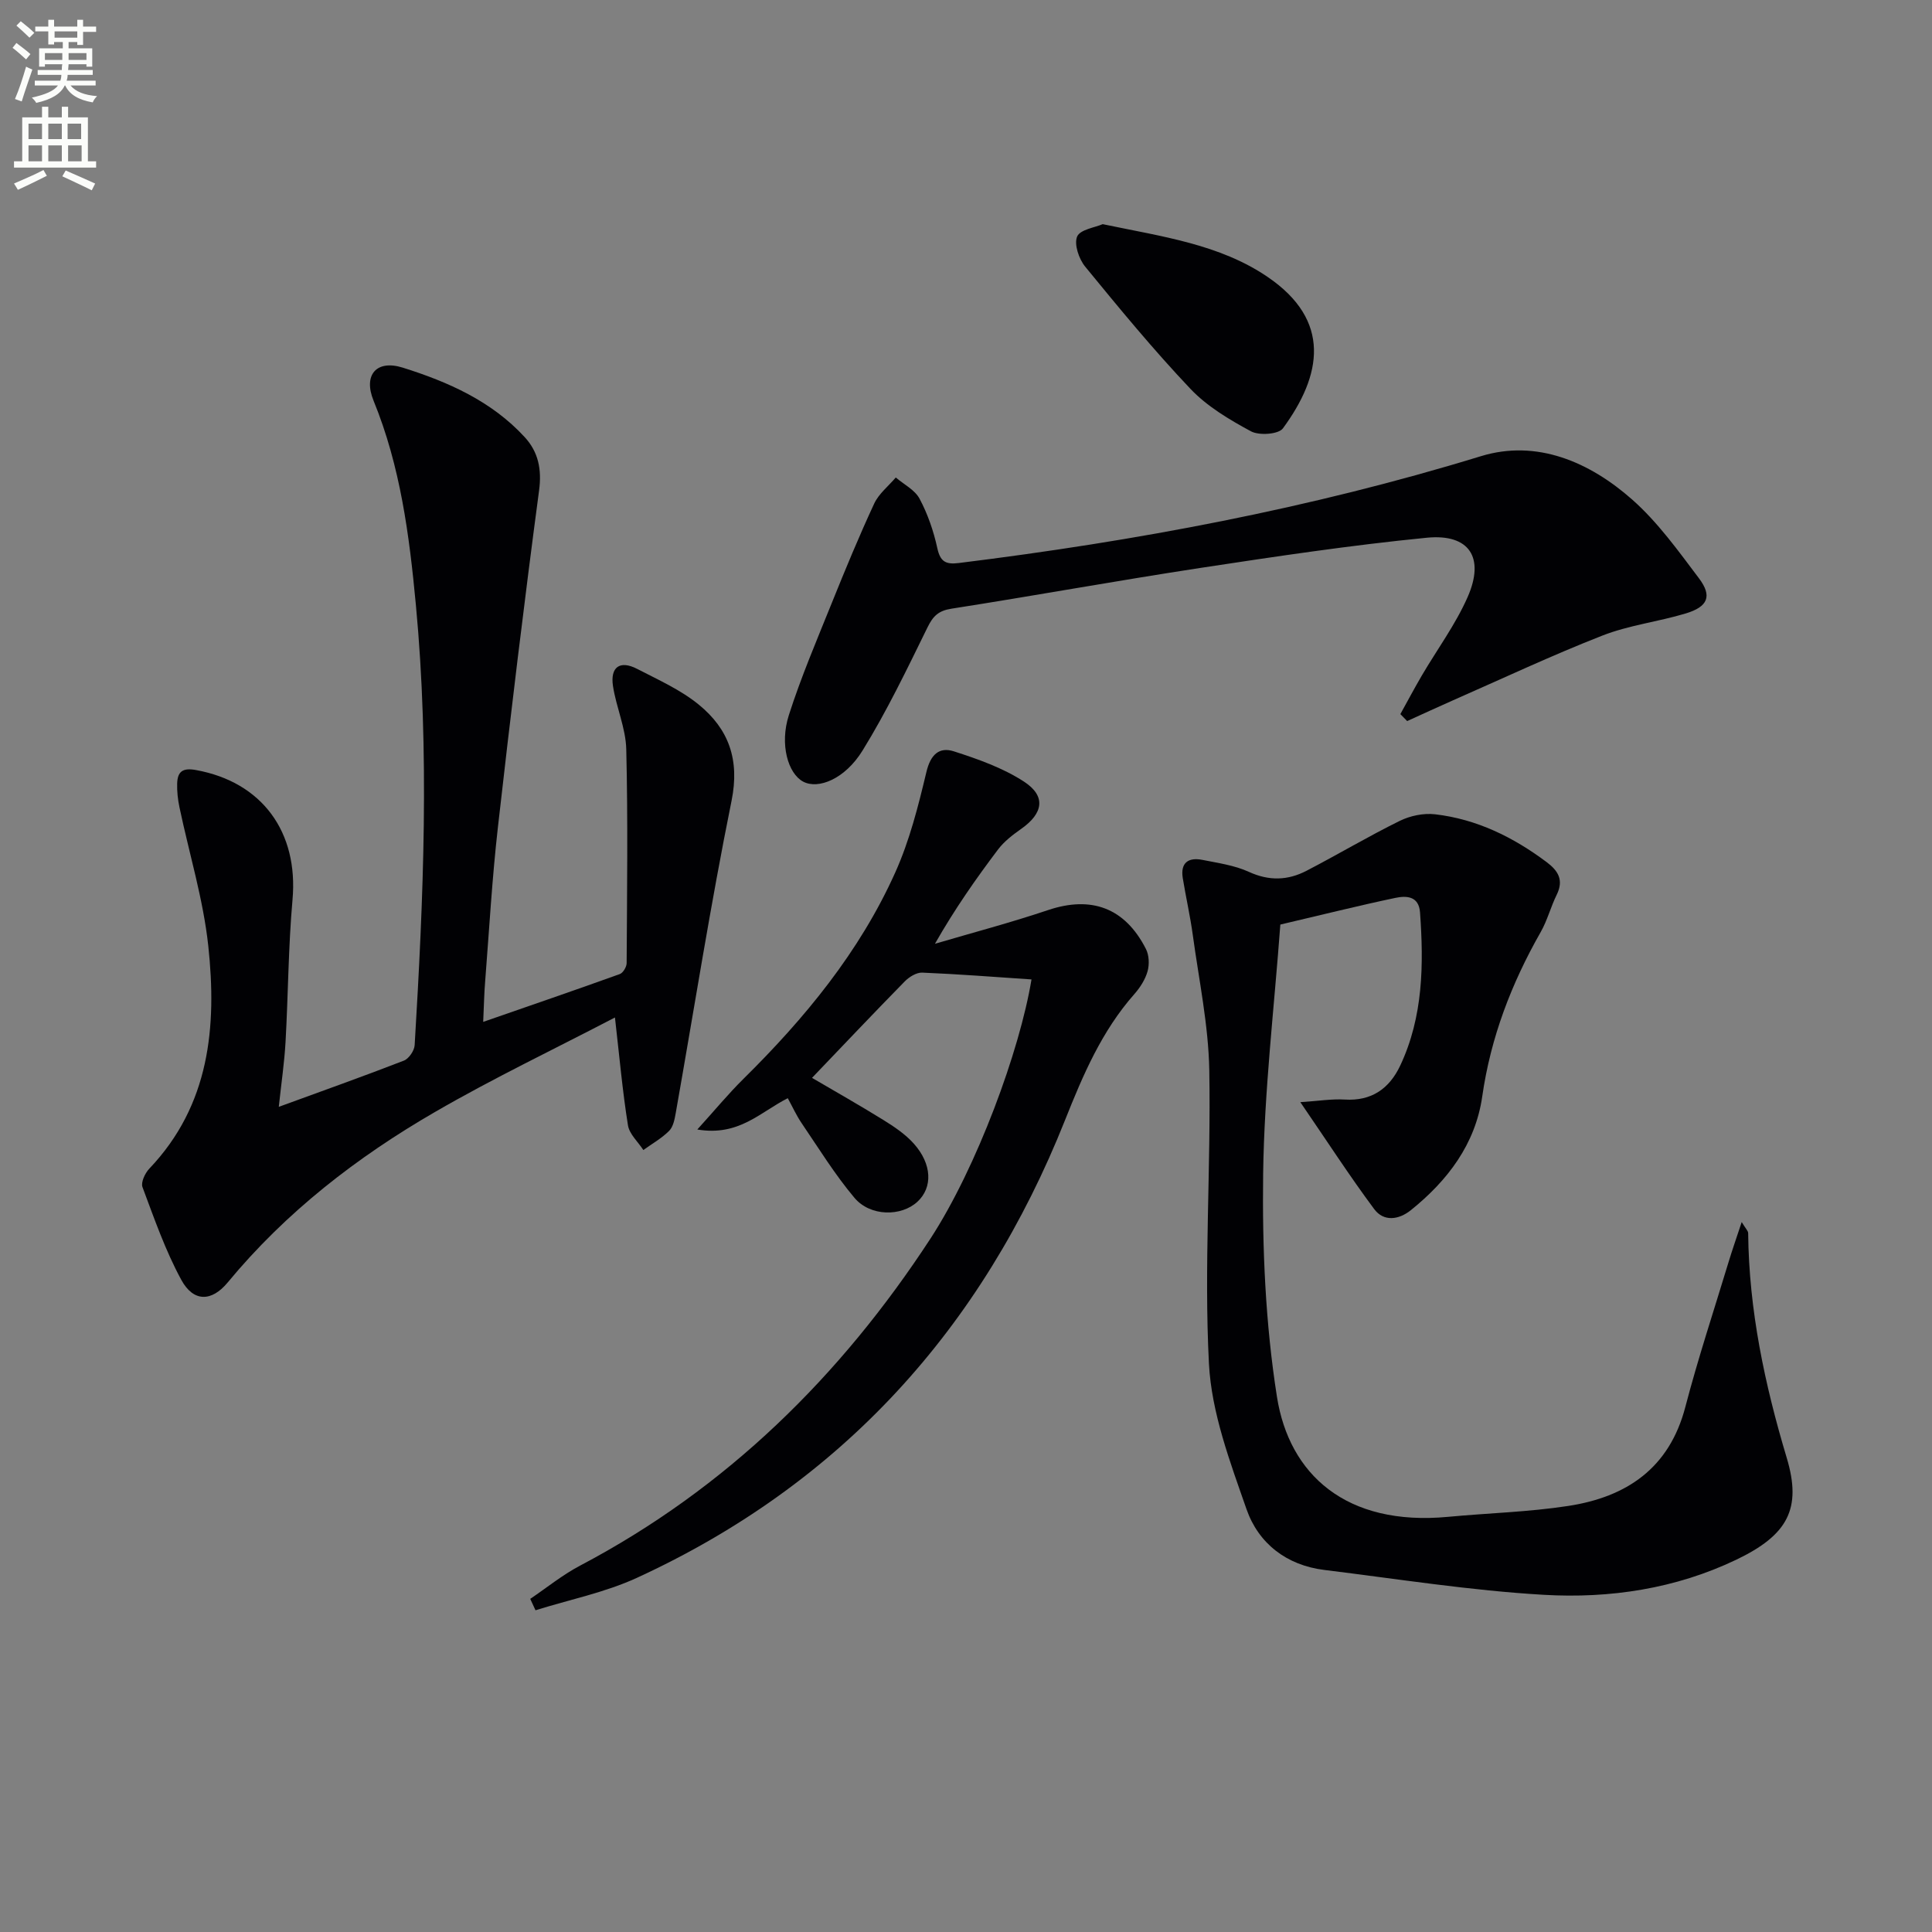 <svg enable-background="new 0 0 400 400" viewBox="0 0 400 400" xmlns="http://www.w3.org/2000/svg"><rect x="0" y="0" width="400" height="400" fill="#808080" stroke="none"/><path d="m2.6 9.9.8-1c.9.7 1.9 1.4 2.9 2.3l-.9 1.1c-1.1-1-2-1.8-2.8-2.4zm.5 10.6c.9-2.1 1.6-4.3 2.3-6.7.4.2.8.4 1.3.6-.7 2.1-1.5 4.3-2.2 6.6zm.3-15.2.9-.9c1 .8 2 1.6 2.8 2.4l-1 1c-.9-.9-1.8-1.7-2.7-2.5zm12.6-1.2h1.2v1.4h2.7v1.1h-2.7v2.7h-1.2v-.6h-1.8v1.3h4.9v3.8h-1.2v-.5h-3.7c0 .4-.1.9-.1 1.2h5.1v1h-5.2c0 .5-.1.9-.2 1.2h6v1h-5.2c1.1 1.3 2.9 2 5.5 2.2-.4.4-.7.8-.9 1.3-2.9-.5-4.8-1.6-5.7-3.5h-.1c-.8 1.7-2.7 2.9-5.9 3.6-.2-.4-.6-.8-.9-1.1 2.8-.6 4.6-1.4 5.4-2.5h-4.8v-1h5.3c.1-.3.2-.7.2-1.2h-4.9v-1h5c0-.4 0-.8.1-1.2h-3.6v.5h-1.2v-3.8h4.9v-1.3h-1.8v.5h-1.2v-2.7h-2.7v-1h2.7v-1.4h1.2v1.4h4.8zm-6.7 8.3h3.6c0-.4 0-.9 0-1.4h-3.6zm1.9-4.6h4.8v-1.3h-4.7v1.3zm6.7 3.2h-3.7v1.4h3.7z" fill="#fbfcfa"/><path d="m8.7 22.1h1.3v2.2h2.8v-2.2h1.3v2.2h4.1v9.1h1.7v1.3h-17v-1.3h1.7v-9.1h4.1zm.3 13.1.7 1.2c-1.8.9-3.8 1.9-6 2.9-.2-.4-.5-.8-.8-1.3 2.3-1 4.4-1.9 6.1-2.8zm-3.1-6.4h2.8v-3.2h-2.8zm0 4.6h2.8v-3.3h-2.8zm4.1-4.6h2.8v-3.2h-2.8zm0 4.6h2.8v-3.3h-2.8zm3.6 1.9c2.1.9 4.1 1.8 6.1 2.7l-.7 1.4c-2.2-1.1-4.2-2-6.1-2.9zm3.2-9.7h-2.8v3.2h2.8zm-2.7 7.8h2.8v-3.3h-2.8z" fill="#fbfcfa"/><g fill="#010104"><path d="m100.04 211.57c9.87-3.43 19.1-6.59 28.28-9.9.68-.24 1.42-1.49 1.42-2.28.08-14.77.28-29.54-.08-44.29-.11-4.37-2.08-8.67-2.75-13.07-.59-3.89 1.4-5.41 5.01-3.54 4.37 2.26 9.01 4.33 12.77 7.41 6.17 5.04 8.5 11.37 6.77 19.9-4.35 21.45-7.74 43.1-11.56 64.67-.23 1.28-.52 2.83-1.37 3.67-1.55 1.55-3.53 2.66-5.33 3.96-1.11-1.7-2.9-3.3-3.19-5.13-1.12-7-1.75-14.07-2.69-22.31-12.6 6.57-25.18 12.57-37.2 19.53-16.21 9.37-30.92 20.75-42.97 35.32-3.34 4.04-7.1 4.1-9.62-.54-3.3-6.07-5.6-12.7-8.03-19.19-.37-.98.53-2.9 1.42-3.83 12.53-13.16 14-29.41 12.2-46.13-1.04-9.65-3.95-19.1-5.96-28.66-.34-1.61-.53-3.3-.48-4.94.08-2.47 1.12-3.3 3.9-2.79 13.68 2.48 21.24 12.83 19.98 26.87-.87 9.76-.89 19.6-1.44 29.4-.24 4.27-.87 8.51-1.4 13.46 9.16-3.35 17.58-6.34 25.9-9.57 1.03-.4 2.16-2.06 2.23-3.2 1.83-30.39 3.12-60.77.25-91.19-1.36-14.43-3.2-28.65-8.75-42.22-2.19-5.35.58-8.58 6.05-6.86 9.37 2.94 18.39 6.93 25.24 14.39 2.8 3.05 3.56 6.63 2.97 11.04-3.09 23.2-5.89 46.43-8.52 69.68-1.2 10.56-1.8 21.18-2.63 31.78-.22 2.55-.26 5.17-.42 8.56z"/><path d="m269.22 228.19c3.75-.24 6.48-.7 9.18-.54 5.59.35 9.26-2.28 11.51-7.05 4.75-10.11 4.87-20.87 4.09-31.71-.25-3.42-2.87-3.46-5.11-2.99-7.57 1.59-15.09 3.48-23.81 5.52-1.27 17.27-3.33 34.44-3.56 51.64-.2 15.38.47 30.97 2.86 46.14 2.52 16 14.24 26.86 35.49 24.84 8.27-.78 16.62-.99 24.81-2.25 12.06-1.85 20.93-7.78 24.25-20.49 2.64-10.1 5.93-20.03 8.96-30.03.75-2.49 1.62-4.94 2.71-8.26.81 1.35 1.34 1.83 1.34 2.31.16 15.93 3.42 31.29 7.98 46.5 3.16 10.53.25 15.98-10.44 21.1-12.58 6.02-26.18 8.06-39.84 7.27-15.2-.88-30.32-3.29-45.46-5.15-7.81-.96-13.63-5.49-16.1-12.57-3.41-9.79-7.25-19.95-7.78-30.12-1.05-20.2.43-40.51.07-60.76-.17-9.37-2.15-18.71-3.42-28.04-.54-3.93-1.43-7.82-2.07-11.74-.52-3.19 1.16-4.36 4.07-3.78 3.25.65 6.65 1.12 9.62 2.48 4.18 1.92 8.07 1.78 11.92-.22 6.48-3.36 12.76-7.11 19.3-10.33 2.17-1.07 4.95-1.65 7.33-1.37 8.61 1 16.17 4.72 23.08 9.89 2.41 1.8 3.6 3.73 2.1 6.77-1.24 2.51-1.94 5.31-3.32 7.73-6.06 10.64-10.35 21.82-12.1 34.04-1.42 9.86-7.15 17.39-14.76 23.52-2.52 2.03-5.63 2.44-7.6-.2-5.09-6.84-9.72-14.01-15.3-22.15z"/><path d="m213.56 202.78c-7.72-.52-15.16-1.1-22.62-1.41-1.19-.05-2.71.89-3.62 1.82-6.4 6.52-12.68 13.16-19.2 19.97 4.67 2.74 9.79 5.63 14.79 8.73 2.24 1.39 4.53 2.93 6.27 4.87 3.81 4.25 3.95 9.1.77 12.04-3.34 3.1-9.76 3.1-13.05-.81-4.04-4.8-7.37-10.21-10.91-15.42-1.1-1.61-1.91-3.41-2.89-5.2-5.7 2.87-10.11 7.94-18.73 6.48 3.69-4.07 6.45-7.42 9.52-10.45 12.76-12.6 24.07-26.31 31.46-42.76 2.96-6.58 4.77-13.75 6.45-20.8.85-3.58 2.62-5.27 5.7-4.28 5 1.61 10.12 3.42 14.48 6.25 4.64 3.01 4.03 6.57-.54 9.79-1.75 1.23-3.54 2.6-4.81 4.28-4.59 6.08-8.96 12.32-13.06 19.52 7.81-2.3 15.69-4.38 23.4-6.97 8.94-3.01 15.92-.52 20.28 8.04.66 1.29.74 3.21.34 4.63-.48 1.7-1.54 3.36-2.73 4.71-6.74 7.63-10.62 16.71-14.34 26.06-17.16 43.13-46.26 75.32-88.67 94.81-6.62 3.04-13.97 4.51-20.98 6.71-.36-.79-.73-1.57-1.09-2.36 3.43-2.32 6.68-4.97 10.33-6.89 30.35-15.99 53.95-39.24 72.54-67.71 9.64-14.82 18.49-38.96 20.91-53.65z"/><path d="m289.93 147.85c1.47-2.65 2.89-5.33 4.42-7.95 3.18-5.43 6.99-10.57 9.51-16.29 3.6-8.19.35-13.14-8.45-12.28-15.67 1.54-31.28 3.88-46.86 6.25-17.21 2.63-34.35 5.75-51.55 8.44-2.7.42-3.82 1.52-4.98 3.89-4.23 8.62-8.4 17.32-13.43 25.47-3.66 5.94-9.19 8.1-12.3 6.45-3.13-1.66-4.91-7.7-2.97-13.76 2.52-7.88 5.79-15.53 8.89-23.22 2.79-6.92 5.64-13.82 8.78-20.58.95-2.05 2.95-3.62 4.47-5.41 1.69 1.44 3.96 2.57 4.93 4.4 1.69 3.17 2.9 6.7 3.67 10.22.61 2.82 1.75 3.42 4.43 3.09 36.62-4.53 72.74-11.27 108.11-22.12 11.58-3.55 22.53 1.2 31.35 9 5.28 4.67 9.52 10.6 13.81 16.29 2.77 3.68 1.86 5.88-2.75 7.27-5.71 1.72-11.77 2.43-17.28 4.59-10.5 4.11-20.72 8.92-31.05 13.46-3.13 1.38-6.23 2.82-9.34 4.23-.47-.47-.94-.95-1.41-1.44z"/><path d="m228.3 46.41c12.32 2.58 24.19 4.15 34.14 10.92 13.27 9.03 11.27 20.34 3.17 31.36-.91 1.24-4.92 1.52-6.61.61-4.48-2.42-9.08-5.15-12.54-8.8-7.65-8.07-14.74-16.69-21.79-25.3-1.3-1.59-2.33-4.63-1.66-6.23.63-1.46 3.72-1.87 5.29-2.56z"/></g></svg>